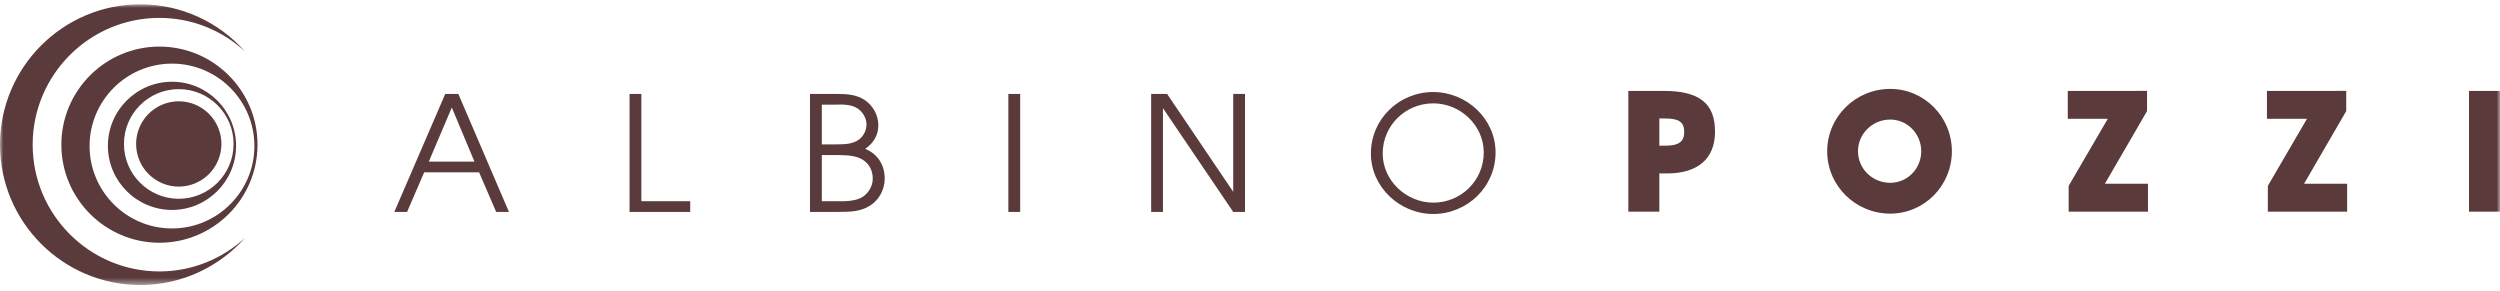 <svg width="352" height="41" viewBox="0 0 352 41" xmlns="http://www.w3.org/2000/svg" xmlns:xlink="http://www.w3.org/1999/xlink">
    <defs>
        <path id="nsujvrqh8a" d="M0 0h352v39.525H0z"/>
    </defs>
    <g fill="none" fill-rule="evenodd">
        <g fill="#5A3A3B">
            <path d="M32.889 20.268c0 4.257-3.462 7.719-7.719 7.719-4.255 0-7.717-3.462-7.717-7.719 0-4.255 3.462-7.718 7.717-7.718 4.257 0 7.719 3.463 7.719 7.718m-17.698.265c0 4.977 4.048 9.025 9.025 9.025 4.976 0 9.025-4.048 9.025-9.025 0-4.976-4.05-9.024-9.025-9.024-4.977 0-9.025 4.048-9.025 9.024"/>
            <path d="M35.819 20.561c0 6.398-5.205 11.604-11.604 11.604-6.397 0-11.603-5.206-11.603-11.604 0-6.399 5.206-11.603 11.603-11.603 6.399 0 11.604 5.204 11.604 11.603M22.447 6.56c-7.614 0-13.808 6.196-13.808 13.81 0 7.615 6.194 13.808 13.808 13.808s13.81-6.193 13.81-13.807c0-7.615-6.196-13.81-13.81-13.81"/>
            <path d="M25.17 26.271a6.01 6.01 0 0 0 6.004-6.003 6.01 6.01 0 0 0-6.004-6.002 6.01 6.01 0 0 0-6.002 6.002 6.01 6.01 0 0 0 6.002 6.003M62.69 13.226l-7.17 16.612h1.799l2.403-5.576h7.734l2.404 5.576h1.799l-7.126-16.612H62.69zm.924 1.911 3.19 7.62h-6.43l3.24-7.62zM88.642 13.226v16.612h8.541V28.33h-6.88V13.226z"/>
        </g>
        <path d="M115.712 20.33v-5.597h1.932c.99-.045 2.182-.025 3.035.494.764.475 1.328 1.395 1.328 2.293 0 .921-.542 1.888-1.35 2.315-.945.518-2.091.494-3.146.494h-1.8zm0 8.001v-6.496h1.753c1.1 0 2.314-.02 3.35.34 1.281.447 2.089 1.571 2.067 2.986.022 1.056-.675 2.18-1.617 2.677-1.012.515-2.382.515-3.507.493h-2.046zm-1.665 1.507h3.911c1.664-.024 3.103.022 4.563-.9 1.283-.81 2.047-2.292 2.047-3.798 0-1.912-.989-3.461-2.743-4.181 1.147-.809 1.844-1.887 1.844-3.327 0-1.439-.765-2.788-1.954-3.574-1.147-.742-2.453-.83-3.778-.83h-3.89v16.61z" fill="#5A3A3B"/>
        <g transform="translate(0 .606)">
            <mask id="53pdy38z5b" fill="#fff">
                <use xlink:href="#nsujvrqh8a"/>
            </mask>
            <path fill="#5A3A3B" mask="url(#53pdy38z5b)" d="M141.977 29.23h1.664V12.62h-1.664zM173.636 12.62v13.778l-9.307-13.778h-2.246v16.611h1.661v-14.61l9.892 14.61h1.66V12.62zM201.81 27.927c-3.776 0-7.125-3.079-7.125-6.922 0-3.912 3.168-7.058 7.125-7.058 3.8 0 7.102 3.078 7.102 6.923 0 3.932-3.191 7.057-7.102 7.057m-.022-15.576c-4.81 0-8.767 3.82-8.767 8.654 0 4.763 4.114 8.518 8.767 8.518 4.81 0 8.788-3.822 8.788-8.653 0-4.767-4.091-8.52-8.788-8.52M233.634 19.907v-3.83h.813c1.98 0 2.689.505 2.689 1.903 0 1.369-.76 1.927-2.689 1.927h-.813zm-4.364 9.286h4.364v-5.38h1.091c4.339 0 6.75-2.08 6.75-5.886 0-3.983-2.208-5.734-7.231-5.734h-4.974v17zM266.147 16.228c2.41 0 4.363 2.004 4.363 4.464 0 2.461-1.953 4.442-4.363 4.442-2.512 0-4.541-1.981-4.541-4.442 0-2.46 2.029-4.464 4.541-4.464m0-4.316c-4.897 0-8.88 3.933-8.88 8.78 0 4.848 3.983 8.78 8.88 8.78 4.796 0 8.676-3.932 8.676-8.78 0-4.847-3.88-8.78-8.676-8.78M291.142 12.194v3.931h5.632l-5.506 9.44v3.629h11.166V25.26h-6.063l5.935-10.227v-2.84zM319.186 12.194v3.931h5.633l-5.507 9.44v3.629h11.165V25.26h-6.062l5.935-10.227v-2.84zM347.636 29.194H352v-17h-4.364zM22.447 37.611c-9.841 0-17.848-8.006-17.848-17.847 0-9.843 8.007-17.85 17.848-17.85 4.635 0 8.85 1.792 12.028 4.7C30.852 2.566 25.608 0 19.762 0 8.865 0 0 8.866 0 19.764 0 30.66 8.865 39.525 19.762 39.525c5.846 0 11.091-2.565 14.714-6.615-3.178 2.91-7.393 4.701-12.029 4.701"/>
        </g>
    </g>
</svg>
